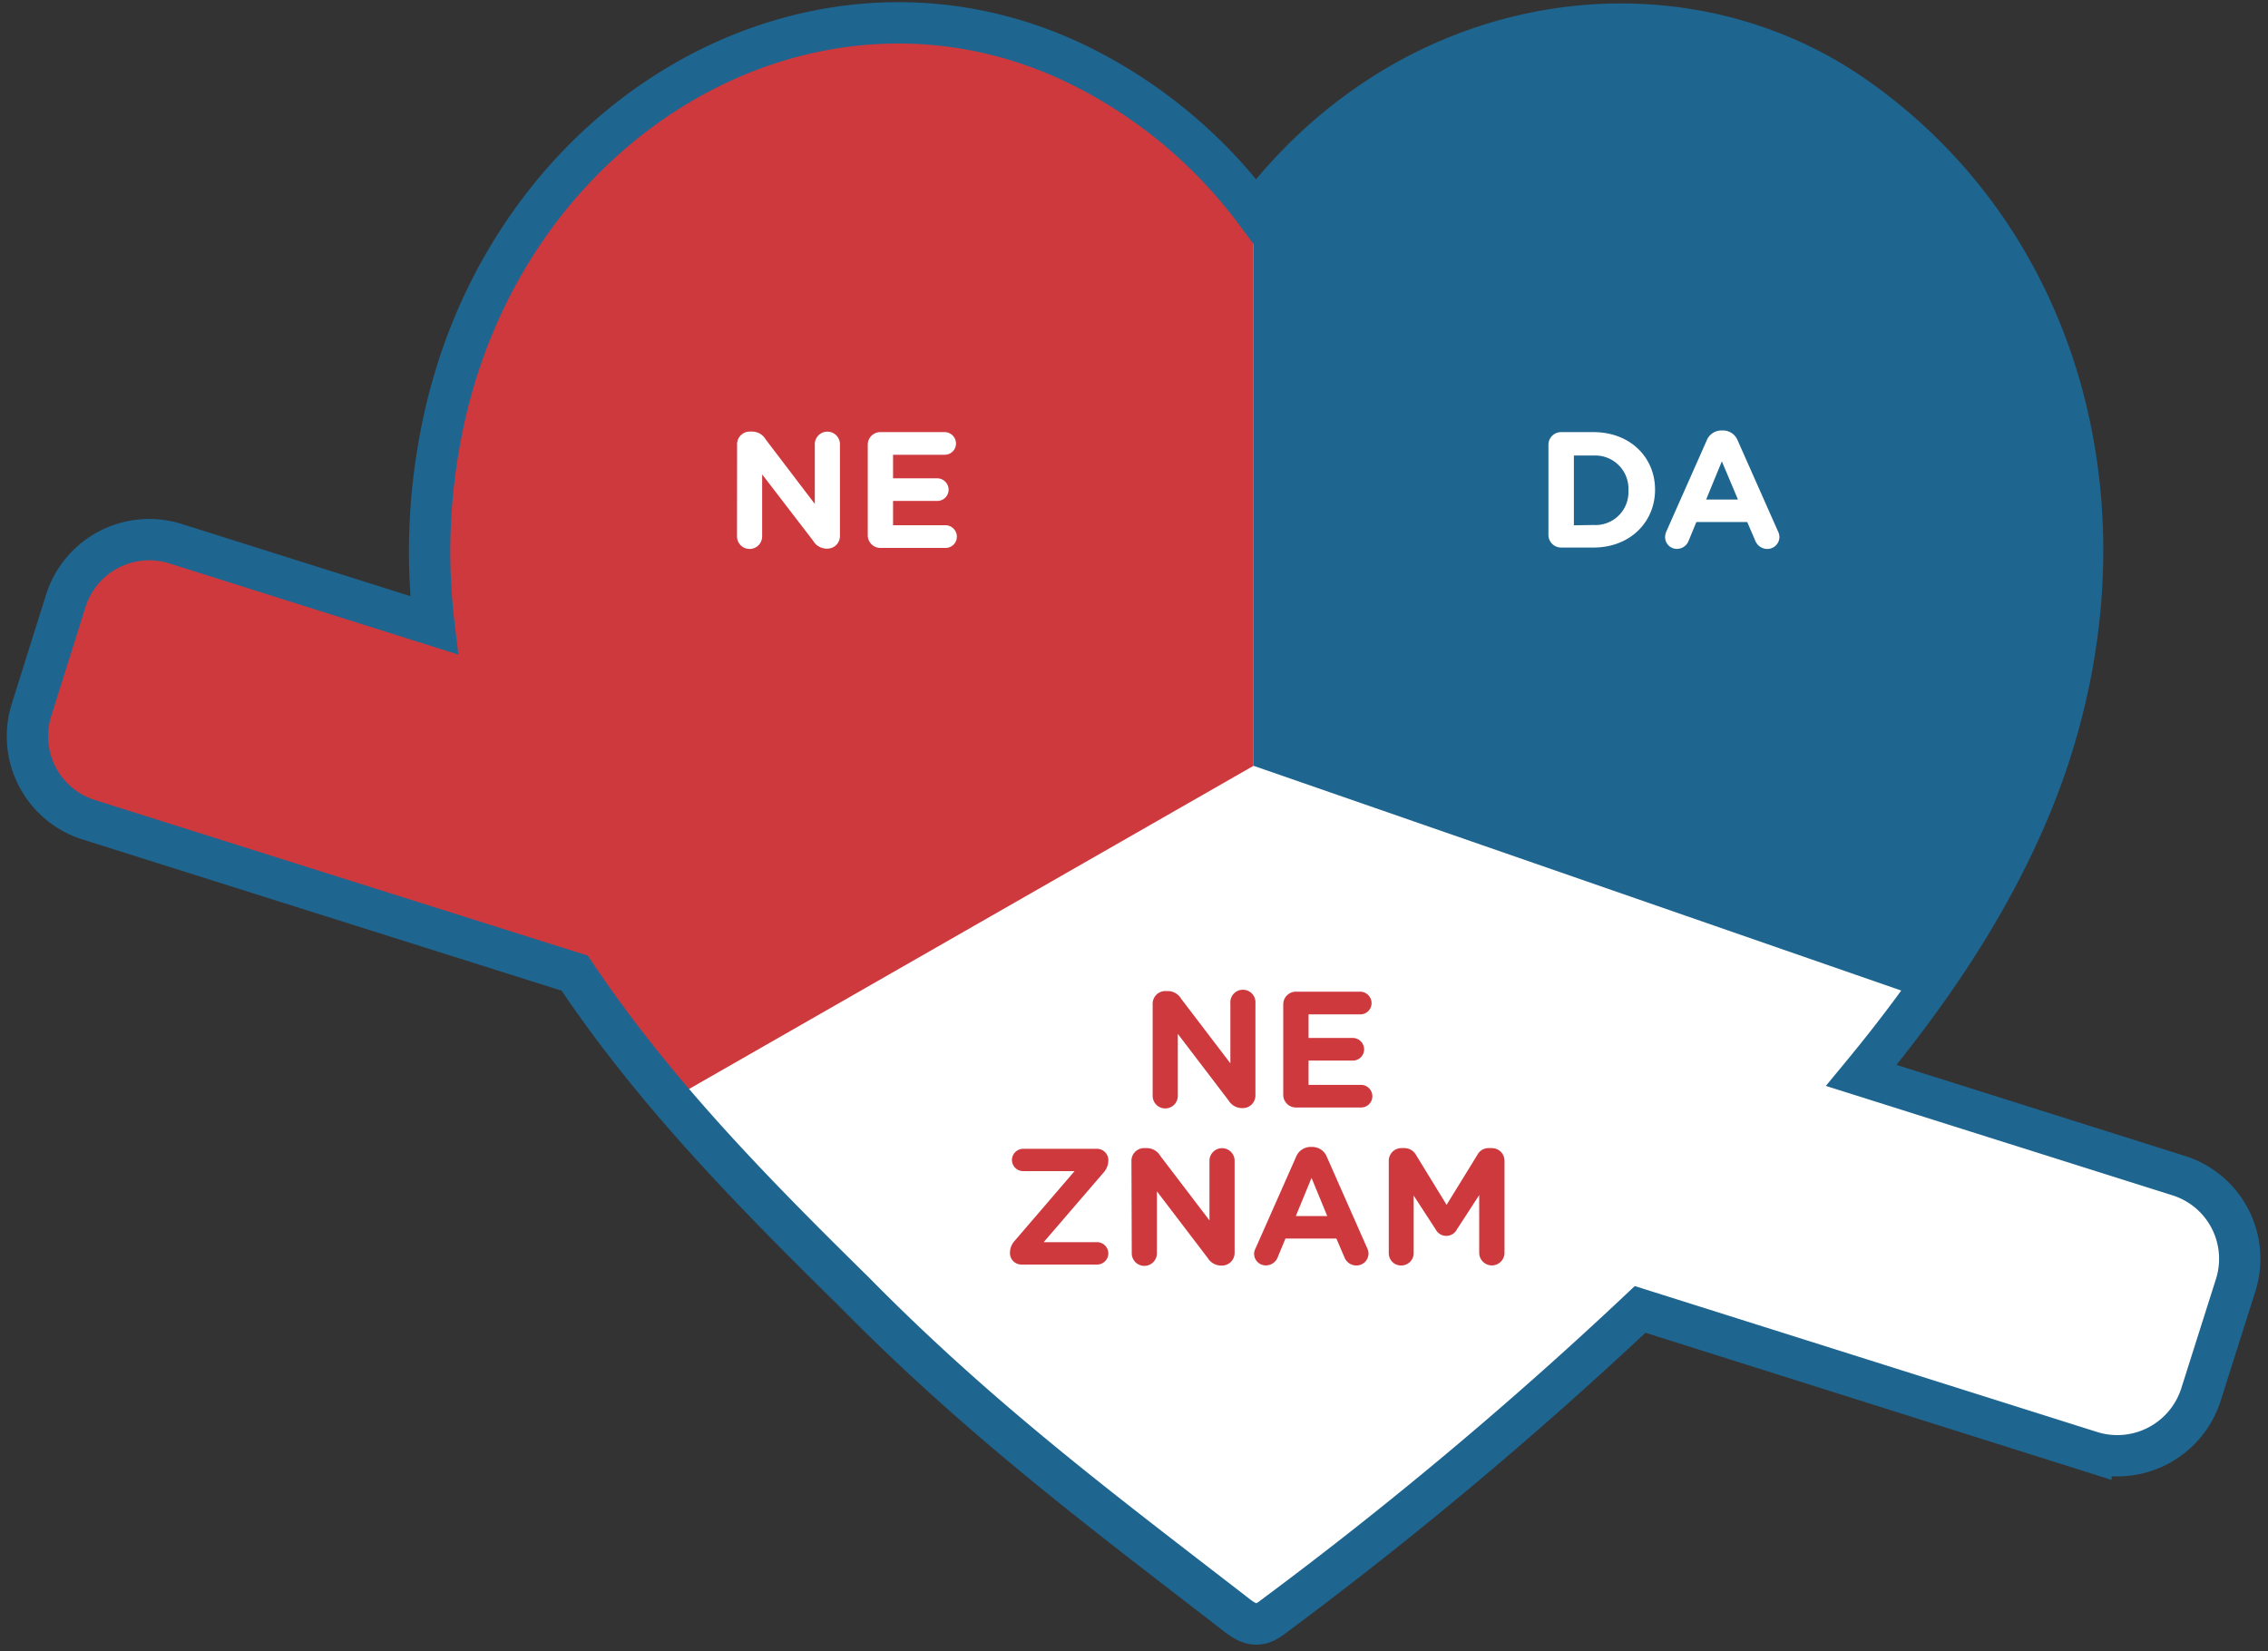 <svg id="SRB" xmlns="http://www.w3.org/2000/svg" xmlns:xlink="http://www.w3.org/1999/xlink" viewBox="0 0 288.65 210.17"><rect x="0" y="0" width="288.65" height="210.17" fill="#333333" stroke="none"/><defs><style>.cls-1{fill:#fff;}.cls-2{clip-path:url(#clip-path);}.cls-3{fill:#ce393e;}.cls-4{fill:#1e6590;}.cls-5{fill:none;stroke:#1e6590;stroke-miterlimit:10;stroke-width:5.26px;}</style><clipPath id="clip-path"><path class="cls-1" d="M277.28,149.63l-40.39-12.75c8.46-10.25,16.09-21.23,21.46-34.06,14.3-34.41,5.32-71.75-23-91-22.39-15.13-55.61-11-75.51,15.24A62.35,62.35,0,0,0,136.49,7.89C102.55-8,63.06,15.71,55.91,56.41a78.14,78.14,0,0,0-.67,23.17L22.31,69.19A11.14,11.14,0,0,0,8.38,76.44L4,90.39a11.13,11.13,0,0,0,7.25,13.93l61.89,19.54c10.05,15,22.21,27.44,35.55,40.56C125,181,140.84,192.75,157.5,205.65c1.64,1.25,2.82,1.49,4.52.14a523.47,523.47,0,0,0,46.72-39.13l57.37,18.11a11.18,11.18,0,0,0,14-7.24l4.44-14A11.1,11.1,0,0,0,277.28,149.63Z"/></clipPath></defs><path class="cls-1" d="M277.28,149.63l-40.39-12.75c8.46-10.25,16.09-21.23,21.46-34.06,14.3-34.41,5.32-71.75-23-91-22.39-15.13-55.61-11-75.51,15.24A62.35,62.35,0,0,0,136.49,7.89C102.55-8,63.06,15.71,55.91,56.41a78.14,78.14,0,0,0-.67,23.17L22.31,69.19A11.14,11.14,0,0,0,8.38,76.44L4,90.39a11.13,11.13,0,0,0,7.25,13.93l61.89,19.54c10.05,15,22.21,27.44,35.55,40.56C125,181,140.84,192.75,157.5,205.65c1.64,1.25,2.82,1.49,4.52.14a523.47,523.47,0,0,0,46.72-39.13l57.37,18.11a11.18,11.18,0,0,0,14-7.24l4.44-14A11.1,11.1,0,0,0,277.28,149.63Z"/><g class="cls-2"><polygon class="cls-3" points="-44.18 214.11 159.54 97.47 159.54 -46.22 -44.18 -42.1 -44.18 214.11"/><polygon class="cls-4" points="361.2 167.45 159.54 97.47 159.54 -46.22 361.2 -51.44 361.2 167.45"/></g><path class="cls-5" d="M277.28,149.63l-40.39-12.75c8.46-10.25,16.09-21.23,21.46-34.06,14.3-34.41,5.32-71.75-23-91-22.39-15.13-55.61-11-75.51,15.24A62.35,62.35,0,0,0,136.49,7.89C102.55-8,63.06,15.71,55.91,56.41a78.14,78.14,0,0,0-.67,23.17L22.31,69.19A11.14,11.14,0,0,0,8.38,76.44L4,90.39a11.13,11.13,0,0,0,7.25,13.93l61.89,19.54c10.05,15,22.21,27.44,35.55,40.56C125,181,140.84,192.75,157.5,205.65c1.64,1.25,2.82,1.49,4.52.14a523.47,523.47,0,0,0,46.72-39.13l57.37,18.11a11.18,11.18,0,0,0,14-7.24l4.44-14A11.1,11.1,0,0,0,277.28,149.63Z"/><path class="cls-1" d="M93.81,56.55a1.61,1.61,0,0,1,1.62-1.62h.34a2,2,0,0,1,1.68,1l6.25,8.21v-7.6a1.6,1.6,0,0,1,3.2,0V68.21a1.6,1.6,0,0,1-1.62,1.62h-.11a2,2,0,0,1-1.68-1L97,60.38v7.89a1.6,1.6,0,0,1-3.2,0Z"/><path class="cls-1" d="M110.44,68.13V56.64A1.6,1.6,0,0,1,112.06,55h8.16a1.45,1.45,0,0,1,1.45,1.45,1.43,1.43,0,0,1-1.45,1.43h-6.56v3h5.61a1.46,1.46,0,0,1,1.46,1.45,1.44,1.44,0,0,1-1.46,1.43h-5.61v3.09h6.67a1.46,1.46,0,0,1,1.45,1.46,1.43,1.43,0,0,1-1.45,1.43h-8.27A1.61,1.61,0,0,1,110.44,68.13Z"/><path class="cls-3" d="M146.7,127.76a1.61,1.61,0,0,1,1.62-1.62h.33a2,2,0,0,1,1.69,1l6.25,8.2V127.7a1.6,1.6,0,1,1,3.19,0v11.72a1.61,1.61,0,0,1-1.62,1.62h-.1a2,2,0,0,1-1.68-.95l-6.48-8.5v7.89a1.6,1.6,0,0,1-3.2,0Z"/><path class="cls-3" d="M163.32,139.33V127.84a1.61,1.61,0,0,1,1.62-1.62h8.17a1.46,1.46,0,0,1,1.45,1.46,1.43,1.43,0,0,1-1.45,1.43h-6.57v3h5.62a1.45,1.45,0,0,1,1.45,1.45,1.43,1.43,0,0,1-1.45,1.43h-5.62v3.09h6.67a1.45,1.45,0,0,1,1.45,1.45,1.43,1.43,0,0,1-1.45,1.43h-8.27A1.61,1.61,0,0,1,163.32,139.33Z"/><path class="cls-3" d="M128.54,159.51v-.06a2.26,2.26,0,0,1,.59-1.51l7.63-8.88h-6.54a1.43,1.43,0,0,1-1.43-1.41,1.44,1.44,0,0,1,1.43-1.43h9.41a1.44,1.44,0,0,1,1.43,1.43v.06a2.3,2.3,0,0,1-.59,1.51l-7.64,8.88h6.8a1.45,1.45,0,0,1,1.43,1.43,1.43,1.43,0,0,1-1.43,1.42H130A1.45,1.45,0,0,1,128.54,159.51Z"/><path class="cls-3" d="M144,147.75a1.61,1.61,0,0,1,1.62-1.62H146a2,2,0,0,1,1.68,1l6.25,8.2v-7.59a1.6,1.6,0,0,1,3.2,0v11.72a1.61,1.61,0,0,1-1.62,1.62h-.1a2,2,0,0,1-1.69-.95l-6.48-8.5v7.89a1.6,1.6,0,0,1-3.2,0Z"/><path class="cls-3" d="M159.81,158.86l5.13-11.59a2,2,0,0,1,1.89-1.29H167a2,2,0,0,1,1.88,1.29L174,158.86a1.5,1.5,0,0,1,.17.65,1.53,1.53,0,0,1-1.54,1.56,1.64,1.64,0,0,1-1.55-1.11l-1-2.32h-6.48l-1,2.42a1.61,1.61,0,0,1-1.5,1,1.49,1.49,0,0,1-1.49-1.51A1.63,1.63,0,0,1,159.81,158.86Zm9.11-4.08-2-4.86-2,4.86Z"/><path class="cls-3" d="M176.75,147.75a1.61,1.61,0,0,1,1.62-1.62h.35a1.68,1.68,0,0,1,1.48.84l3.91,6.38,3.94-6.4a1.59,1.59,0,0,1,1.45-.82h.36a1.61,1.61,0,0,1,1.62,1.62v11.7a1.61,1.61,0,1,1-3.22,0v-7.34l-2.84,4.37a1.52,1.52,0,0,1-2.7,0l-2.8-4.31v7.32a1.58,1.58,0,0,1-1.6,1.58,1.56,1.56,0,0,1-1.57-1.58Z"/><path class="cls-1" d="M197.07,56.64A1.61,1.61,0,0,1,198.69,55h4.12c4.63,0,7.83,3.18,7.83,7.32v0c0,4.15-3.2,7.37-7.83,7.37h-4.12a1.61,1.61,0,0,1-1.62-1.62Zm5.74,10.18a4.19,4.19,0,0,0,4.44-4.4v0a4.23,4.23,0,0,0-4.44-4.44h-2.5v8.88Z"/><path class="cls-1" d="M212.07,67.66l5.14-11.59a2,2,0,0,1,1.89-1.28h.19a2,2,0,0,1,1.87,1.28l5.14,11.59a1.74,1.74,0,0,1,.17.66,1.54,1.54,0,0,1-1.54,1.55,1.66,1.66,0,0,1-1.56-1.11l-1-2.32H215.9l-1,2.42a1.59,1.59,0,0,1-1.49,1,1.49,1.49,0,0,1-1.49-1.51A1.86,1.86,0,0,1,212.07,67.66Zm9.12-4.08-2.05-4.86-2,4.86Z"/></svg>